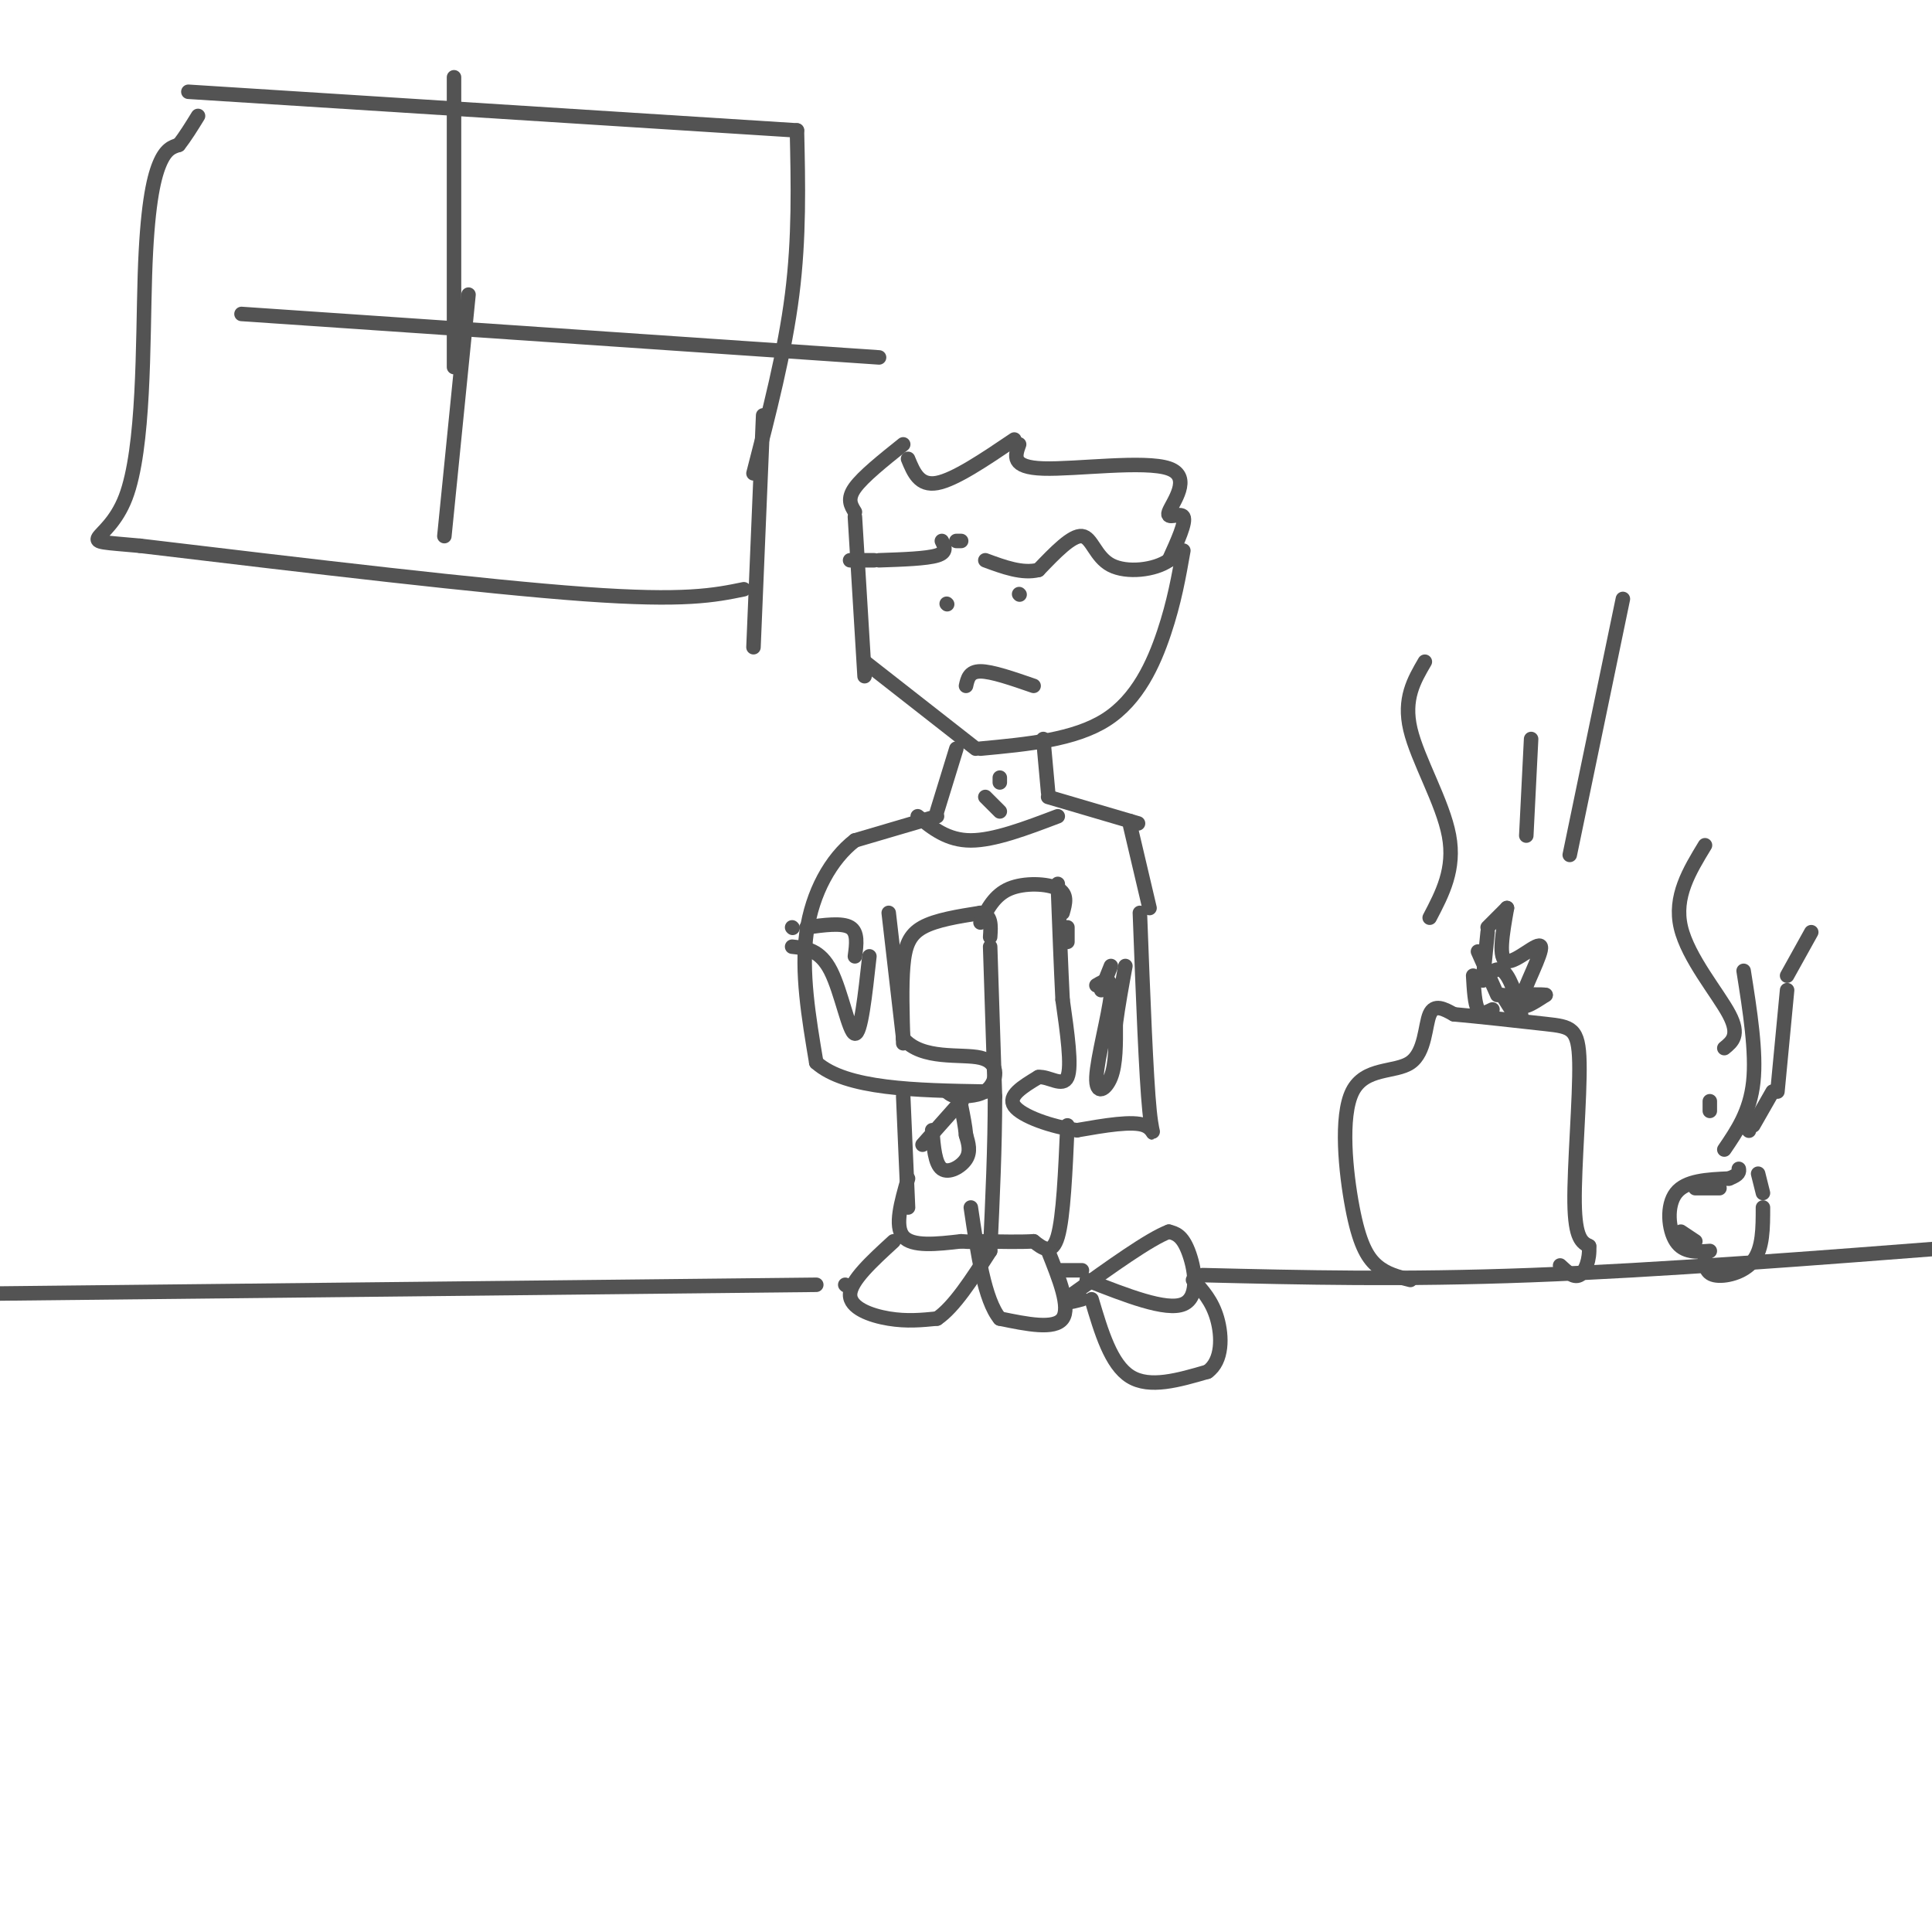<svg viewBox='0 0 400 400' version='1.1' xmlns='http://www.w3.org/2000/svg' xmlns:xlink='http://www.w3.org/1999/xlink'><g fill='none' stroke='#535353' stroke-width='3' stroke-linecap='round' stroke-linejoin='round'><path d='M177,107c0.000,0.000 2.000,33.000 2,33'/><path d='M179,137c0.000,0.000 23.000,18.000 23,18'/><path d='M203,155c9.733,-0.911 19.467,-1.822 26,-6c6.533,-4.178 9.867,-11.622 12,-18c2.133,-6.378 3.067,-11.689 4,-17'/><path d='M200,142c0.333,-1.500 0.667,-3.000 3,-3c2.333,0.000 6.667,1.500 11,3'/><path d='M196,125c0.000,0.000 0.100,0.100 0.1,0.1'/><path d='M211,123c0.000,0.000 0.100,0.100 0.1,0.1'/><path d='M177,106c-0.833,-1.333 -1.667,-2.667 0,-5c1.667,-2.333 5.833,-5.667 10,-9'/><path d='M188,95c1.167,2.833 2.333,5.667 6,5c3.667,-0.667 9.833,-4.833 16,-9'/><path d='M211,92c-0.860,2.392 -1.719,4.785 5,5c6.719,0.215 21.018,-1.746 26,0c4.982,1.746 0.649,7.201 0,9c-0.649,1.799 2.386,-0.057 3,1c0.614,1.057 -1.193,5.029 -3,9'/><path d='M242,116c-2.929,2.060 -8.750,2.708 -12,1c-3.250,-1.708 -3.929,-5.774 -6,-6c-2.071,-0.226 -5.536,3.387 -9,7'/><path d='M215,118c-3.333,0.833 -7.167,-0.583 -11,-2'/><path d='M199,112c0.000,0.000 -1.000,0.000 -1,0'/><path d='M195,112c0.583,1.167 1.167,2.333 -1,3c-2.167,0.667 -7.083,0.833 -12,1'/><path d='M181,116c0.000,0.000 -5.000,0.000 -5,0'/><path d='M198,155c0.000,0.000 -4.000,13.000 -4,13'/><path d='M216,153c0.000,0.000 1.000,11.000 1,11'/><path d='M217,165c0.000,0.000 17.000,5.000 17,5'/><path d='M234,170c2.833,0.833 1.417,0.417 0,0'/><path d='M234,171c0.000,0.000 4.000,17.000 4,17'/><path d='M194,169c0.000,0.000 -17.000,5.000 -17,5'/><path d='M177,174c-4.956,3.800 -8.844,10.800 -10,19c-1.156,8.200 0.422,17.600 2,27'/><path d='M169,220c6.167,5.500 20.583,5.750 35,6'/><path d='M236,189c0.644,17.000 1.289,34.000 2,41c0.711,7.000 1.489,4.000 -1,3c-2.489,-1.000 -8.244,0.000 -14,1'/><path d='M223,234c-5.289,-0.689 -11.511,-2.911 -13,-5c-1.489,-2.089 1.756,-4.044 5,-6'/><path d='M215,223c2.156,-0.222 5.044,2.222 6,0c0.956,-2.222 -0.022,-9.111 -1,-16'/><path d='M220,207c-0.333,-6.667 -0.667,-15.333 -1,-24'/><path d='M184,189c0.000,0.000 3.000,26.000 3,26'/><path d='M187,215c3.893,4.595 12.125,3.083 16,4c3.875,0.917 3.393,4.262 2,6c-1.393,1.738 -3.696,1.869 -6,2'/><path d='M199,227c-1.500,0.167 -2.250,-0.417 -3,-1'/><path d='M187,227c0.000,0.000 1.000,23.000 1,23'/><path d='M187,216c-0.178,-5.933 -0.356,-11.867 0,-16c0.356,-4.133 1.244,-6.467 4,-8c2.756,-1.533 7.378,-2.267 12,-3'/><path d='M203,189c2.333,0.333 2.167,2.667 2,5'/><path d='M205,196c0.000,0.000 1.000,31.000 1,31'/><path d='M206,227c0.000,10.500 -0.500,21.250 -1,32'/><path d='M188,244c-1.417,4.917 -2.833,9.833 -1,12c1.833,2.167 6.917,1.583 12,1'/><path d='M199,257c2.333,0.167 2.167,0.083 2,0'/><path d='M203,191c1.444,-2.844 2.889,-5.689 6,-7c3.111,-1.311 7.889,-1.089 10,0c2.111,1.089 1.556,3.044 1,5'/><path d='M221,192c0.000,0.000 0.000,3.000 0,3'/><path d='M221,233c-0.417,9.500 -0.833,19.000 -2,23c-1.167,4.000 -3.083,2.500 -5,1'/><path d='M214,257c-2.667,0.167 -6.833,0.083 -11,0'/><path d='M185,257c-4.467,4.089 -8.933,8.178 -9,11c-0.067,2.822 4.267,4.378 8,5c3.733,0.622 6.867,0.311 10,0'/><path d='M194,273c3.500,-2.333 7.250,-8.167 11,-14'/><path d='M217,259c2.333,5.833 4.667,11.667 3,14c-1.667,2.333 -7.333,1.167 -13,0'/><path d='M207,273c-3.167,-3.833 -4.583,-13.417 -6,-23'/><path d='M190,169c3.083,2.500 6.167,5.000 11,5c4.833,0.000 11.417,-2.500 18,-5'/><path d='M164,196c2.889,0.311 5.778,0.622 8,5c2.222,4.378 3.778,12.822 5,13c1.222,0.178 2.111,-7.911 3,-16'/><path d='M164,192c0.000,0.000 0.100,0.100 0.1,0.1'/><path d='M167,192c3.667,-0.500 7.333,-1.000 9,0c1.667,1.000 1.333,3.500 1,6'/><path d='M193,234c0.289,3.489 0.578,6.978 2,8c1.422,1.022 3.978,-0.422 5,-2c1.022,-1.578 0.511,-3.289 0,-5'/><path d='M200,235c-0.167,-1.833 -0.583,-3.917 -1,-6'/><path d='M199,228c0.000,0.000 0.100,0.100 0.1,0.1'/><path d='M199,228c0.000,0.000 -8.000,9.000 -8,9'/><path d='M227,204c1.690,-1.012 3.381,-2.024 3,2c-0.381,4.024 -2.833,13.083 -3,17c-0.167,3.917 1.952,2.690 3,0c1.048,-2.690 1.024,-6.845 1,-11'/><path d='M231,212c0.500,-3.833 1.250,-7.917 2,-12'/><path d='M230,200c0.000,0.000 -2.000,5.000 -2,5'/><path d='M225,265c8.244,3.244 16.489,6.489 20,5c3.511,-1.489 2.289,-7.711 1,-11c-1.289,-3.289 -2.644,-3.644 -4,-4'/><path d='M242,255c-4.000,1.500 -12.000,7.250 -20,13'/><path d='M222,268c-3.000,2.333 -0.500,1.667 2,1'/><path d='M226,269c2.000,6.750 4.000,13.500 8,16c4.000,2.500 10.000,0.750 16,-1'/><path d='M250,284c3.156,-2.244 3.044,-7.356 2,-11c-1.044,-3.644 -3.022,-5.822 -5,-8'/><path d='M175,266c0.000,0.000 0.100,0.100 0.1,0.1'/><path d='M169,266c0.000,0.000 -187.000,2.000 -187,2'/><path d='M219,263c0.000,0.000 5.000,0.000 5,0'/><path d='M249,264c20.750,0.500 41.500,1.000 68,0c26.500,-1.000 58.750,-3.500 91,-6'/><path d='M39,19c0.000,0.000 126.000,8.000 126,8'/><path d='M165,27c0.250,11.083 0.500,22.167 -1,34c-1.500,11.833 -4.750,24.417 -8,37'/><path d='M154,122c-6.083,1.250 -12.167,2.500 -33,1c-20.833,-1.500 -56.417,-5.750 -92,-10'/><path d='M29,113c-15.120,-1.378 -6.919,0.177 -3,-10c3.919,-10.177 3.555,-32.086 4,-46c0.445,-13.914 1.699,-19.833 3,-23c1.301,-3.167 2.651,-3.584 4,-4'/><path d='M37,30c1.333,-1.667 2.667,-3.833 4,-6'/><path d='M158,86c0.000,0.000 -2.000,48.000 -2,48'/><path d='M94,16c0.000,0.000 0.000,60.000 0,60'/><path d='M97,61c0.000,0.000 -5.000,50.000 -5,50'/><path d='M50,65c0.000,0.000 132.000,9.000 132,9'/><path d='M292,265c-2.483,-0.610 -4.967,-1.220 -7,-3c-2.033,-1.780 -3.617,-4.731 -5,-12c-1.383,-7.269 -2.567,-18.856 0,-24c2.567,-5.144 8.883,-3.847 12,-6c3.117,-2.153 3.033,-7.758 4,-10c0.967,-2.242 2.983,-1.121 5,0'/><path d='M301,210c4.627,0.402 13.694,1.407 19,2c5.306,0.593 6.852,0.775 7,8c0.148,7.225 -1.100,21.493 -1,29c0.100,7.507 1.550,8.254 3,9'/><path d='M329,258c0.200,2.822 -0.800,5.378 -2,6c-1.200,0.622 -2.600,-0.689 -4,-2'/><path d='M309,209c-1.167,0.583 -2.333,1.167 -3,0c-0.667,-1.167 -0.833,-4.083 -1,-7'/><path d='M308,202c1.267,-1.111 2.533,-2.222 4,0c1.467,2.222 3.133,7.778 3,9c-0.133,1.222 -2.067,-1.889 -4,-5'/><path d='M310,206c0.000,0.000 -4.000,-9.000 -4,-9'/><path d='M308,192c0.000,0.000 4.000,-4.000 4,-4'/><path d='M312,188c-0.940,5.321 -1.881,10.643 0,11c1.881,0.357 6.583,-4.250 7,-3c0.417,1.250 -3.452,8.357 -4,11c-0.548,2.643 2.226,0.821 5,-1'/><path d='M320,206c-0.500,-0.167 -4.250,-0.083 -8,0'/><path d='M308,193c0.000,0.000 -1.000,10.000 -1,10'/><path d='M351,257c0.000,0.000 -3.000,-2.000 -3,-2'/><path d='M356,246c0.000,0.000 -5.000,0.000 -5,0'/><path d='M354,259c-2.711,0.200 -5.422,0.400 -7,-2c-1.578,-2.400 -2.022,-7.400 0,-10c2.022,-2.600 6.511,-2.800 11,-3'/><path d='M358,244c2.167,-0.833 2.083,-1.417 2,-2'/><path d='M364,243c0.000,0.000 1.000,4.000 1,4'/><path d='M365,250c0.000,4.222 0.000,8.444 -2,11c-2.000,2.556 -6.000,3.444 -8,3c-2.000,-0.444 -2.000,-2.222 -2,-4'/><path d='M357,238c2.667,-3.917 5.333,-7.833 6,-14c0.667,-6.167 -0.667,-14.583 -2,-23'/><path d='M362,234c0.000,0.000 0.100,0.100 0.1,0.1'/><path d='M363,233c0.000,0.000 4.000,-7.000 4,-7'/><path d='M368,226c0.000,0.000 2.000,-21.000 2,-21'/><path d='M370,202c0.000,0.000 5.000,-9.000 5,-9'/><path d='M354,230c0.000,0.000 0.000,-2.000 0,-2'/><path d='M357,217c1.644,-1.333 3.289,-2.667 1,-7c-2.289,-4.333 -8.511,-11.667 -10,-18c-1.489,-6.333 1.756,-11.667 5,-17'/><path d='M296,190c2.644,-5.044 5.289,-10.089 4,-17c-1.289,-6.911 -6.511,-15.689 -8,-22c-1.489,-6.311 0.756,-10.156 3,-14'/><path d='M316,173c0.000,0.000 1.000,-20.000 1,-20'/><path d='M325,177c0.000,0.000 11.000,-53.000 11,-53'/><path d='M204,165c0.000,0.000 3.000,3.000 3,3'/><path d='M207,162c0.000,0.000 0.000,-1.000 0,-1'/></g>
</svg>